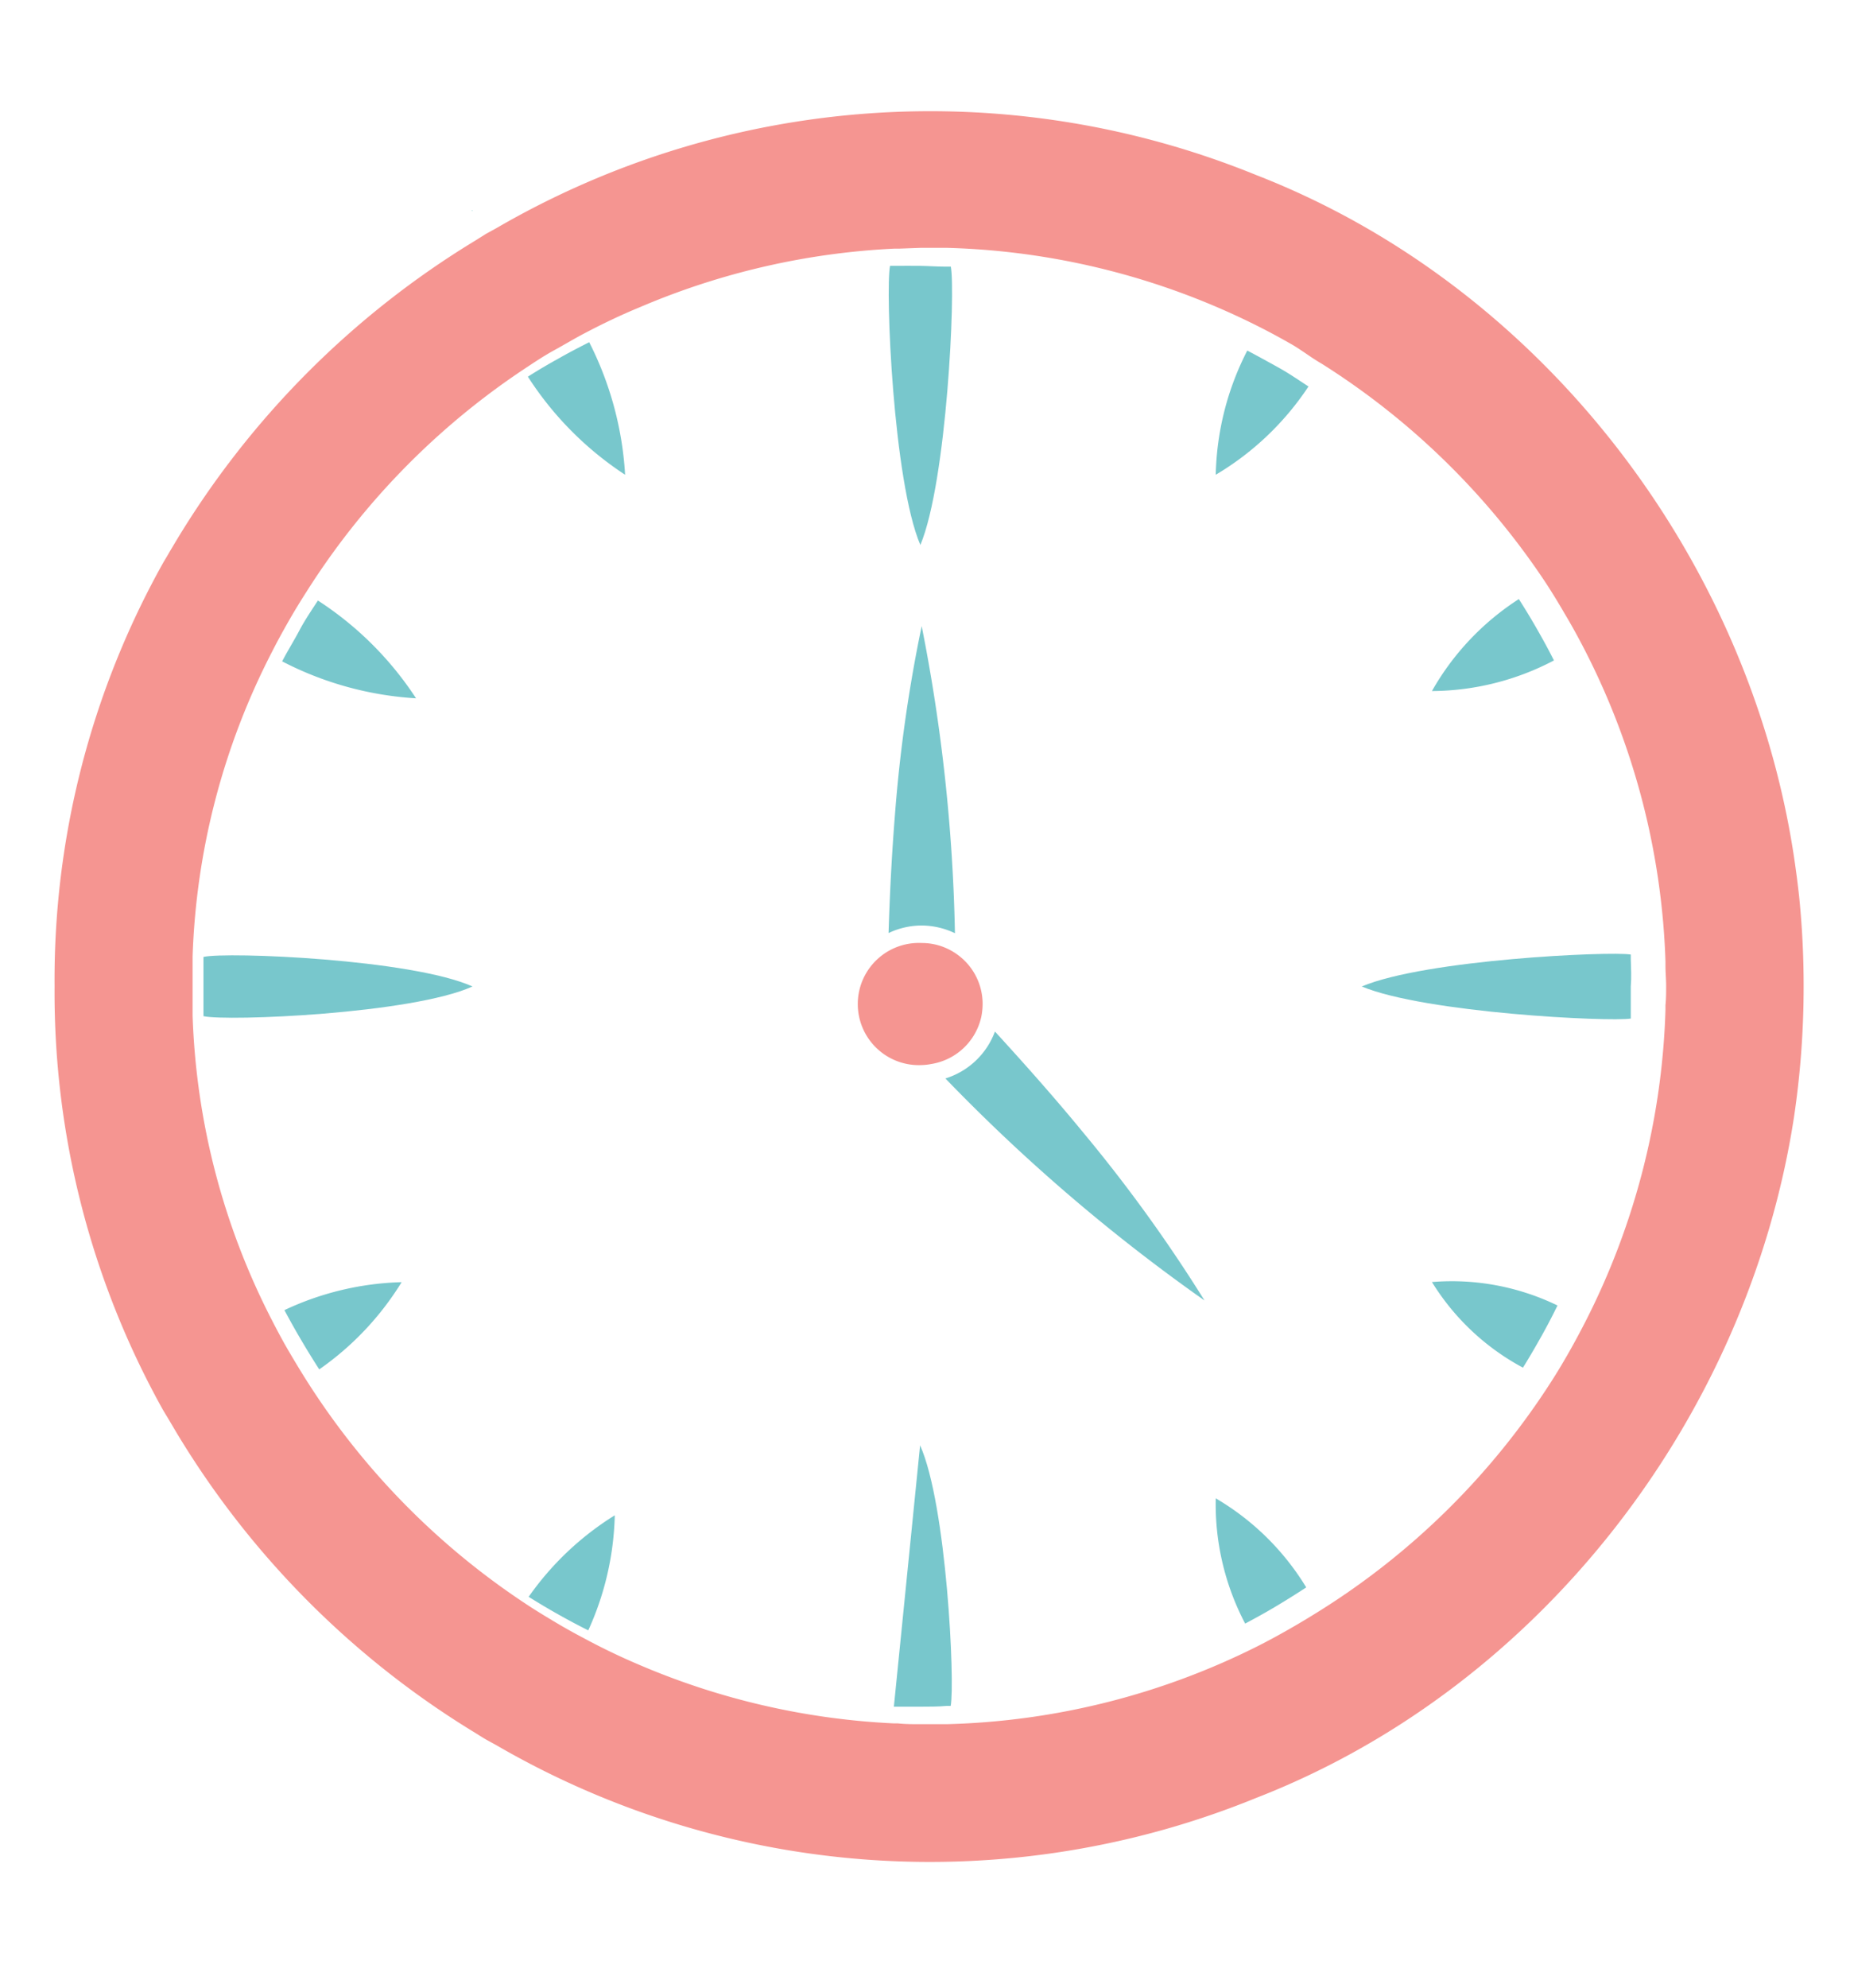 <svg id="Layer_1" data-name="Layer 1" xmlns="http://www.w3.org/2000/svg" viewBox="0 0 139.66 150"><defs><style>.cls-1{fill:none;}.cls-2{fill:#78c7cc;}.cls-3{fill:#f59591;}</style></defs><path class="cls-1" d="M135.43,64.58c.15,1,.28,2,.39,3C135.71,66.59,135.59,65.58,135.43,64.58Z"/><path class="cls-1" d="M136.16,74.43a66.85,66.85,0,0,1-.73,9.87A62.44,62.44,0,0,0,136.16,74.43Z"/><path class="cls-1" d="M23.41,44.76a25.2,25.2,0,0,1,7.45,7.38h0a25.21,25.21,0,0,1-10.15-2.79A54.77,54.77,0,0,0,15,66.9c-.08.59-.16,1.18-.22,1.77,0,.13,0,.26,0,.39-.08.81-.15,1.64-.19,2.47a.57.57,0,0,1,0,.13c0,.18,0,.36,0,.54A18.86,18.86,0,0,1,20,71.79a32.07,32.07,0,0,1,14.86,2.64h0A32,32,0,0,1,20,77.08a18.86,18.86,0,0,1-5.45-.41c0,.18,0,.36,0,.53a.76.76,0,0,1,0,.15c0,.82.11,1.64.19,2.45,0,.14,0,.27,0,.4.06.57.14,1.14.21,1.71a54.78,54.78,0,0,0,5.74,17.67,22.24,22.24,0,0,1,8.85-2.11h0a22.18,22.18,0,0,1-6.22,6.58,54.57,54.57,0,0,0,16.54,16.43,22.3,22.3,0,0,1,6.54-6.15h0a22.12,22.12,0,0,1-2,8.68c1.37.67,2.76,1.3,4.19,1.85a53.5,53.5,0,0,0,18.58,3.9,21.46,21.46,0,0,1-.36-5.18,32.26,32.26,0,0,1,2.66-14.52h0a32.13,32.13,0,0,1,2.67,14.52,21.13,21.13,0,0,1-.36,5.14A54.64,54.64,0,0,0,94,122.5a19.34,19.34,0,0,1-2.23-9.45h0a19.57,19.57,0,0,1,6.84,6.72A55.13,55.13,0,0,0,115,103.19a18.11,18.11,0,0,1-6.87-6.46h0a18.28,18.28,0,0,1,9.48,1.77,53,53,0,0,0,5.52-21.65,21.36,21.36,0,0,1-4.79.24,35.39,35.39,0,0,1-15.52-2.66h0a35.53,35.53,0,0,1,15.52-2.65,21.33,21.33,0,0,1,4.79.24,52.81,52.81,0,0,0-5.79-22.19,20,20,0,0,1-9.21,2.31h0a19.93,19.93,0,0,1,6.56-6.94,55.09,55.09,0,0,0-15.93-16,21.58,21.58,0,0,1-7,6.66h0a21.4,21.4,0,0,1,2.38-9.37,54.44,54.44,0,0,0-22.38-6.3,21,21,0,0,1,.35,5.48,35,35,0,0,1-2.65,15.49h0a35,35,0,0,1-2.65-15.49,21.4,21.4,0,0,1,.36-5.53A53.45,53.45,0,0,0,48.59,24c-1.4.54-2.77,1.15-4.11,1.81a25.28,25.28,0,0,1,2.71,10h0a25,25,0,0,1-7.34-7.4A54.51,54.51,0,0,0,23.41,44.76ZM67.08,70.4c.09-3,.24-5.94.48-8.91a110.83,110.83,0,0,1,2-14.25h0L90.93,98.12h0A135.27,135.27,0,0,1,71.37,81.37a5.9,5.9,0,0,1-4.29-11Z"/><path class="cls-1" d="M136.16,74.43h0a61.5,61.5,0,0,0-.34-6.79A66.39,66.39,0,0,1,136.16,74.43Z"/><path class="cls-2" d="M15.36,72.2c0,.12,0,.25,0,.38,0,.62,0,1.23,0,1.85h0c0,.63,0,1.24,0,1.86,0,.13,0,.26,0,.38,1.79.4,15.72-.17,20.31-2.24h0C31.08,72.37,17.15,71.8,15.36,72.2Z"/><path class="cls-2" d="M123.11,72.35c0-.11,0-.22,0-.33-1.58-.26-15.51.38-20.31,2.41,4.8,2,18.72,2.68,20.31,2.42,0-.11,0-.22,0-.34,0-.69,0-1.38,0-2.08h0C123.17,73.73,123.13,73.05,123.11,72.35Z"/><path class="cls-2" d="M69.48,41.12h0c2-4.79,2.66-19.17,2.3-21h-.36c-.65,0-1.29-.05-1.94-.06s-1.28,0-1.92,0h-.37C66.83,21.92,67.43,36.33,69.48,41.12Z"/><path class="cls-2" d="M67.48,128.77c.67,0,1.33,0,2,0s1.35,0,2-.06h.29c.33-1.7-.3-15.17-2.31-19.66h0"/><path class="cls-2" d="M22.74,101.11c.44.75.89,1.48,1.36,2.21a22.18,22.18,0,0,0,6.22-6.58h0a22.07,22.07,0,0,0-8.85,2.11C21.88,99.61,22.3,100.37,22.74,101.11Z"/><path class="cls-2" d="M108.1,52.14h0a20,20,0,0,0,9.21-2.31c-.4-.8-.83-1.58-1.27-2.35s-.9-1.53-1.38-2.28a19.93,19.93,0,0,0-6.56,6.94Z"/><path class="cls-2" d="M42.13,27.07q-1.16.64-2.28,1.35a25,25,0,0,0,7.34,7.4h0a25.28,25.28,0,0,0-2.71-10C43.69,26.22,42.9,26.63,42.13,27.07Z"/><path class="cls-2" d="M35.66,15.85v.07h0l0,0-.06,0Z"/><path class="cls-2" d="M91.78,113.05h0A19.34,19.34,0,0,0,94,122.5c.79-.42,1.57-.85,2.34-1.31s1.52-.93,2.27-1.42A19.57,19.57,0,0,0,91.78,113.05Z"/><path class="cls-2" d="M39.91,120.48q1.1.69,2.22,1.32c.75.42,1.51.83,2.28,1.21a22.12,22.12,0,0,0,2-8.68h0A22.3,22.3,0,0,0,39.91,120.48Z"/><path class="cls-2" d="M35.66,133V133h0l.05,0h0Z"/><path class="cls-2" d="M94.16,26.45a21.4,21.4,0,0,0-2.38,9.37h0a21.58,21.58,0,0,0,7-6.66c-.74-.48-1.49-1-2.25-1.42S94.94,26.86,94.16,26.45Z"/><path class="cls-2" d="M31.41,52.69A25.2,25.2,0,0,0,24,45.31c-.49.75-1,1.5-1.4,2.26s-.89,1.54-1.3,2.33a25.21,25.21,0,0,0,10.15,2.79Z"/><path class="cls-2" d="M108.1,96.73h0a18.11,18.11,0,0,0,6.87,6.46c.47-.75.92-1.53,1.36-2.31s.85-1.57,1.25-2.38A18.28,18.28,0,0,0,108.1,96.73Z"/><path class="cls-2" d="M67.56,61.49c-.24,3-.39,5.94-.48,8.91a5.81,5.81,0,0,1,2.5-.57h0a5.89,5.89,0,0,1,2.51.58,131.52,131.52,0,0,0-2.51-23.17h0A110.83,110.83,0,0,0,67.56,61.49Z"/><path class="cls-2" d="M75.11,77.83a5.82,5.82,0,0,1-3.74,3.54A135.27,135.27,0,0,0,90.93,98.12h0a113.87,113.87,0,0,0-9.14-12.65C79.64,82.85,77.39,80.32,75.11,77.83Z"/><path class="cls-3" d="M135.82,67.64v0c-.11-1-.24-2-.39-3C132,42,116.32,21.56,94.84,13.21a65.23,65.23,0,0,0-57.36,4l-.8.44-.78.49A66.9,66.9,0,0,0,13.26,40.87l-.49.82c-.15.28-.33.55-.48.82A64.45,64.45,0,0,0,4.12,74.44a64.64,64.64,0,0,0,8.14,31.86c.17.3.35.58.52.87s.35.59.52.88a66.85,66.85,0,0,0,22.55,22.68c.28.17.55.35.83.51s.57.31.85.47a65.22,65.22,0,0,0,57.31,3.94c21.48-8.35,37.11-28.76,40.59-51.35a66.85,66.85,0,0,0,.73-9.87h0A66.39,66.39,0,0,0,135.82,67.64ZM119.69,99.71c-.39.76-.79,1.51-1.21,2.25s-.87,1.5-1.34,2.23a56.16,56.16,0,0,1-17.55,17.37c-.75.47-1.5.92-2.27,1.36s-1.54.86-2.33,1.26a55.43,55.43,0,0,1-23.52,5.91h-.29l-1.7,0c-.57,0-1.13,0-1.7-.06l-.3,0a55.39,55.39,0,0,1-19.2-4.41q-2.13-.9-4.17-2c-.78-.41-1.55-.84-2.3-1.29s-1.51-.91-2.24-1.4a56.3,56.3,0,0,1-16.42-16.76c-.47-.74-.92-1.49-1.36-2.24s-.85-1.52-1.25-2.3a54,54,0,0,1-6-23c0-.12,0-.25,0-.38,0-.61,0-1.23,0-1.85,0,.62,0,1.24,0,1.85,0,.13,0,.26,0,.39s0,.35,0,.53c0-.17,0-.35,0-.53s0-.25,0-.38c0-.62,0-1.23,0-1.86h0c0-.62,0-1.23,0-1.85,0-.13,0-.26,0-.38s0-.36,0-.54c0,.18,0,.36,0,.54s0,.26,0,.38c0,.62,0,1.24,0,1.85,0-.61,0-1.23,0-1.84,0-.13,0-.26,0-.39a53.94,53.94,0,0,1,6-23c.4-.79.83-1.57,1.27-2.34s.91-1.53,1.39-2.28a56.37,56.37,0,0,1,16.36-16.7c.74-.49,1.5-1,2.27-1.42s1.54-.89,2.33-1.3c1.35-.71,2.73-1.37,4.14-1.95a55.69,55.69,0,0,1,19.2-4.42h.36l1.64-.06c.55,0,1.09,0,1.63,0h.36a55.6,55.6,0,0,1,23.65,6c.79.4,1.58.83,2.35,1.27S99,27,99.76,27.43A56.35,56.35,0,0,1,116.71,44q.72,1.11,1.38,2.25c.45.75.88,1.52,1.29,2.3a55.36,55.36,0,0,1,6.35,24c0,.11,0,.23,0,.34,0,.49.05,1,.05,1.47h0c0,.5,0,1-.05,1.47,0,.12,0,.24,0,.35A55.4,55.4,0,0,1,119.69,99.71Z"/><path class="cls-3" d="M72.14,71.93a4.55,4.55,0,0,0-2.56-.78h0a4.61,4.61,0,1,0,0,9.21,4.41,4.41,0,0,0,.72-.08,4.62,4.62,0,0,0,3.78-3.56,5.06,5.06,0,0,0,.1-1A4.59,4.59,0,0,0,72.14,71.93Z"/></svg>